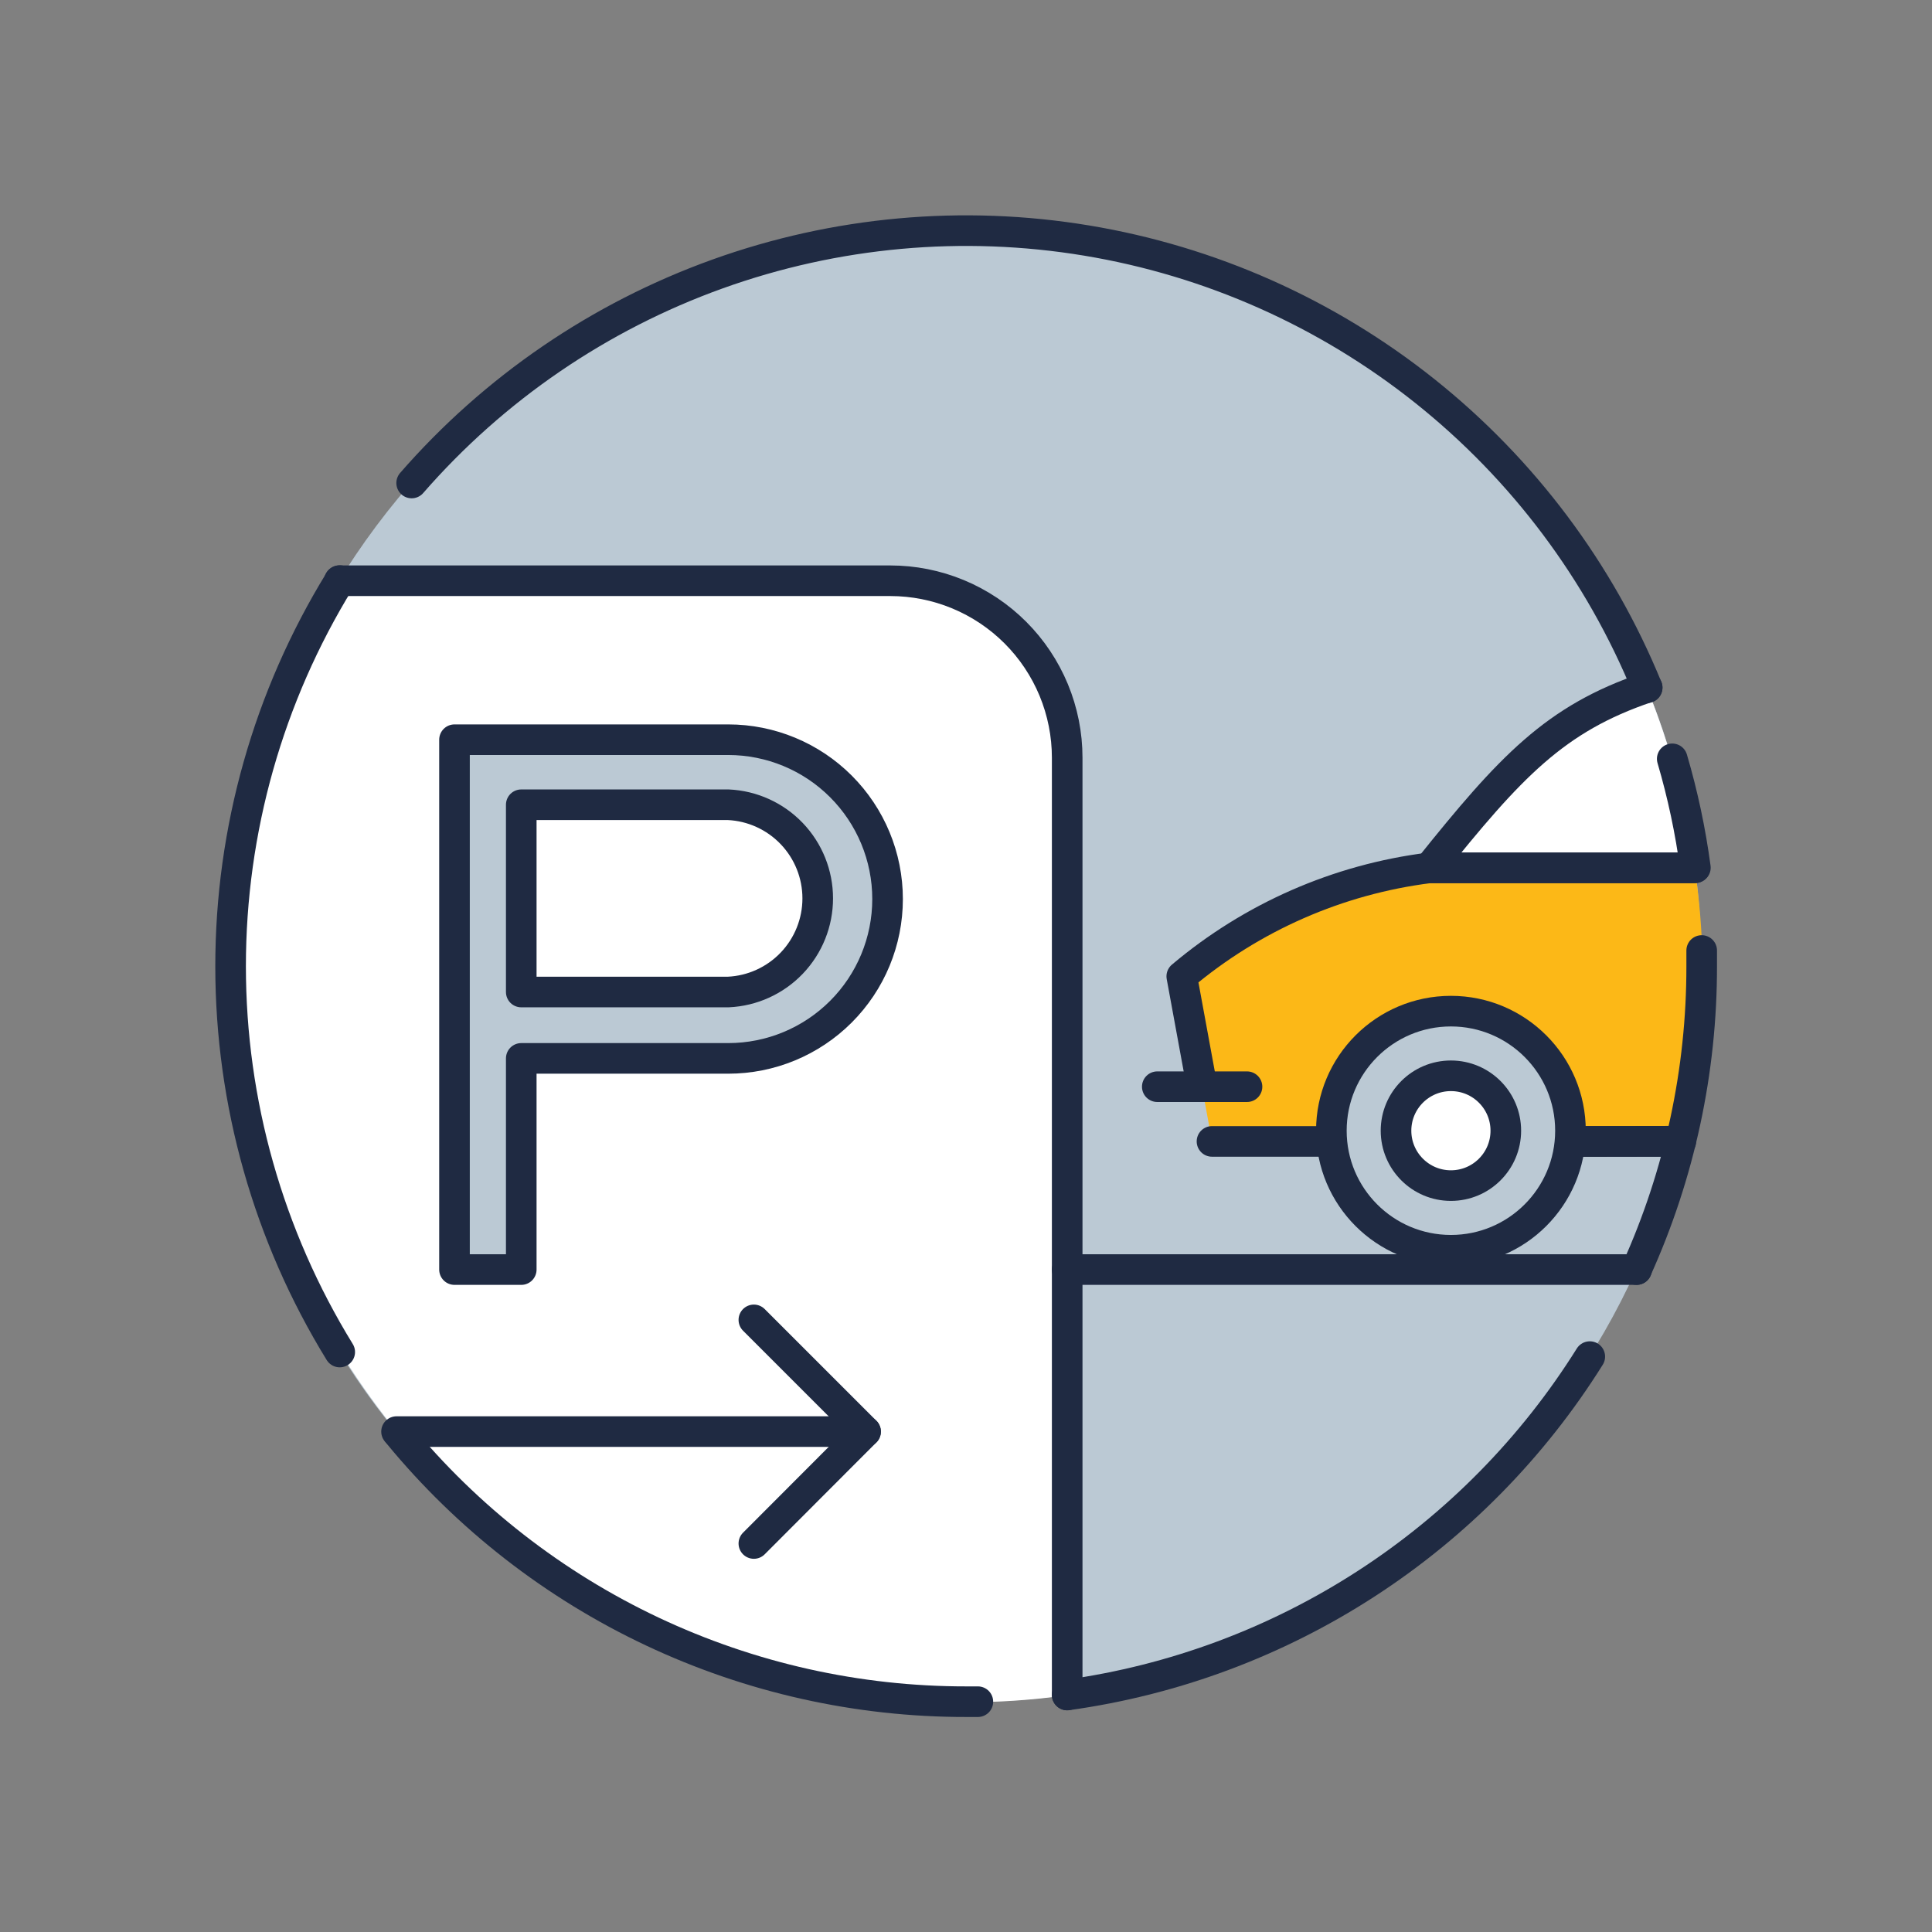 <svg width="202" height="202" viewBox="0 0 202 202" fill="none" xmlns="http://www.w3.org/2000/svg">
<rect x="0" y="0" width="202" height="202" fill="#808080" stroke="none"/>
<g clip-path="url(#clip0_175_2230)">
<path d="M100.98 177.94C143.462 177.94 177.9 143.502 177.9 101.02C177.9 58.538 143.462 24.1 100.98 24.1C58.498 24.1 24.06 58.538 24.06 101.02C24.06 143.502 58.498 177.94 100.98 177.94Z" fill="#BBC9D4"/>
<path d="M177.2 90.74C176.332 84.273 174.645 77.942 172.18 71.9C162.58 75.16 157.9 80.16 149.44 90.74H177.2Z" fill="white"/>
<path d="M177.2 90.74H149.44C139.899 91.94 130.91 95.879 123.56 102.08L126.72 119.34H139.26C139.24 118.967 139.24 118.593 139.26 118.22C139.26 114.905 140.577 111.725 142.921 109.381C145.265 107.037 148.445 105.72 151.76 105.72C155.075 105.72 158.255 107.037 160.599 109.381C162.943 111.725 164.26 114.905 164.26 118.22C164.28 118.593 164.28 118.967 164.26 119.34H175.8C177.273 113.351 178.019 107.207 178.02 101.04C177.972 97.593 177.698 94.152 177.2 90.74Z" fill="#FCB817"/>
<path d="M93.2 60.72H35.6C28.422 72.374 24.484 85.731 24.191 99.415C23.898 113.099 27.262 126.613 33.935 138.562C40.608 150.512 50.349 160.465 62.152 167.394C73.955 174.323 87.393 177.978 101.08 177.98C104.499 177.981 107.913 177.747 111.3 177.28C111.566 176.038 111.701 174.771 111.7 173.5V79.24C111.7 74.332 109.752 69.624 106.283 66.151C102.814 62.679 98.108 60.725 93.2 60.72Z" fill="white"/>
<path d="M111.58 177.22V79.22C111.58 76.79 111.101 74.385 110.172 72.14C109.242 69.896 107.879 67.856 106.161 66.138C104.444 64.421 102.404 63.058 100.16 62.128C97.915 61.199 95.51 60.72 93.08 60.72H35.48" stroke="#1F2A42" stroke-width="3.2" stroke-linecap="round" stroke-linejoin="round"/>
<path d="M78.82 138L90.5 149.68L78.82 161.38" stroke="#1F2A42" stroke-width="3.2" stroke-linecap="round" stroke-linejoin="round"/>
<path d="M90.5 149.68H41.46" stroke="#1F2A42" stroke-width="3.2" stroke-linecap="round" stroke-linejoin="round"/>
<path d="M151.7 130.72C158.604 130.72 164.2 125.124 164.2 118.22C164.2 111.316 158.604 105.72 151.7 105.72C144.796 105.72 139.2 111.316 139.2 118.22C139.2 125.124 144.796 130.72 151.7 130.72Z" stroke="#1F2A42" stroke-width="3.2" stroke-linecap="round" stroke-linejoin="round"/>
<path d="M164.2 119.34H175.74" stroke="#1F2A42" stroke-width="3.2" stroke-linecap="round" stroke-linejoin="round"/>
<path d="M111.58 132.74H171.12" stroke="#1F2A42" stroke-width="3.2" stroke-linecap="round" stroke-linejoin="round"/>
<path d="M151.7 123.96C154.87 123.96 157.44 121.39 157.44 118.22C157.44 115.05 154.87 112.48 151.7 112.48C148.53 112.48 145.96 115.05 145.96 118.22C145.96 121.39 148.53 123.96 151.7 123.96Z" fill="white" stroke="#1F2A42" stroke-width="3.2" stroke-linecap="round" stroke-linejoin="round"/>
<path d="M177.2 90.74H149.44C157.92 80.16 162.58 75.14 172.22 71.88" stroke="#1F2A42" stroke-width="3.2" stroke-linecap="round" stroke-linejoin="round"/>
<path d="M121 113.62H130.38" stroke="#1F2A42" stroke-width="3.2" stroke-linecap="round" stroke-linejoin="round"/>
<path d="M164.2 119.34L175.68 119.32" stroke="#1F2A42" stroke-width="3.2" stroke-linecap="round" stroke-linejoin="round"/>
<path d="M54.5 132.74H47.52V77.34H76.14C80.558 77.34 84.796 79.095 87.92 82.22C91.045 85.344 92.8 89.582 92.8 94C92.8 98.418 91.045 102.656 87.92 105.78C84.796 108.905 80.558 110.66 76.14 110.66H54.5V132.74ZM54.5 103.72H76.14C78.66 103.606 81.039 102.525 82.782 100.701C84.525 98.878 85.497 96.453 85.497 93.93C85.497 91.407 84.525 88.982 82.782 87.159C81.039 85.335 78.66 84.254 76.14 84.14H54.5V103.72Z" fill="#BBC9D4"/>
<path d="M54.5 132.74H47.52V77.34H76.14C80.558 77.34 84.796 79.095 87.92 82.22C91.045 85.344 92.8 89.582 92.8 94C92.8 98.418 91.045 102.656 87.92 105.78C84.796 108.905 80.558 110.66 76.14 110.66H54.5V132.74ZM54.5 103.72H76.14C78.66 103.606 81.039 102.525 82.782 100.701C84.525 98.878 85.497 96.453 85.497 93.93C85.497 91.407 84.525 88.982 82.782 87.159C81.039 85.335 78.66 84.254 76.14 84.14H54.5V103.72Z" stroke="#1F2A42" stroke-width="3.2" stroke-linecap="round" stroke-linejoin="round"/>
<path d="M35.52 141.36C28.06 129.231 24.11 115.27 24.11 101.03C24.11 86.79 28.06 72.829 35.52 60.7" stroke="#1F2A42" stroke-width="3.2" stroke-linecap="round" stroke-linejoin="round"/>
<path d="M102.24 177.92H101.02C89.671 177.93 78.462 175.424 68.198 170.582C57.933 165.741 48.87 158.684 41.66 149.92" stroke="#1F2A42" stroke-width="3.2" stroke-linecap="round" stroke-linejoin="round"/>
<path d="M166.22 141.84C160.253 151.373 152.268 159.482 142.827 165.595C133.386 171.708 122.72 175.676 111.58 177.22" stroke="#1F2A42" stroke-width="3.2" stroke-linecap="round" stroke-linejoin="round"/>
<path d="M177.92 99.38C177.92 99.92 177.92 100.46 177.92 101.02C177.933 111.959 175.607 122.773 171.1 132.74" stroke="#1F2A42" stroke-width="3.2" stroke-linecap="round" stroke-linejoin="round"/>
<path d="M174.84 79.34C175.936 83.066 176.745 86.871 177.26 90.72" stroke="#1F2A42" stroke-width="3.2" stroke-linecap="round" stroke-linejoin="round"/>
<path d="M43.04 50.5C51.662 40.606 62.672 33.082 75.023 28.645C87.374 24.207 100.655 23.004 113.602 25.149C126.55 27.294 138.733 32.715 148.993 40.899C159.253 49.082 167.249 59.754 172.22 71.9" stroke="#1F2A42" stroke-width="3.2" stroke-linecap="round" stroke-linejoin="round"/>
<path d="M126.72 119.34H139.2" stroke="#1F2A42" stroke-width="3.2" stroke-linecap="round" stroke-linejoin="round"/>
<path d="M176.78 90.74H149.44C139.899 91.94 130.91 95.879 123.56 102.08L125.68 113.62" stroke="#1F2A42" stroke-width="3.2" stroke-linecap="round" stroke-linejoin="round"/>
</g>
<defs>
<clipPath id="clip0_175_2230">
<rect width="157.04" height="157.04" fill="white" transform="translate(22.5 22.5)"/>
</clipPath>
</defs>
</svg>
